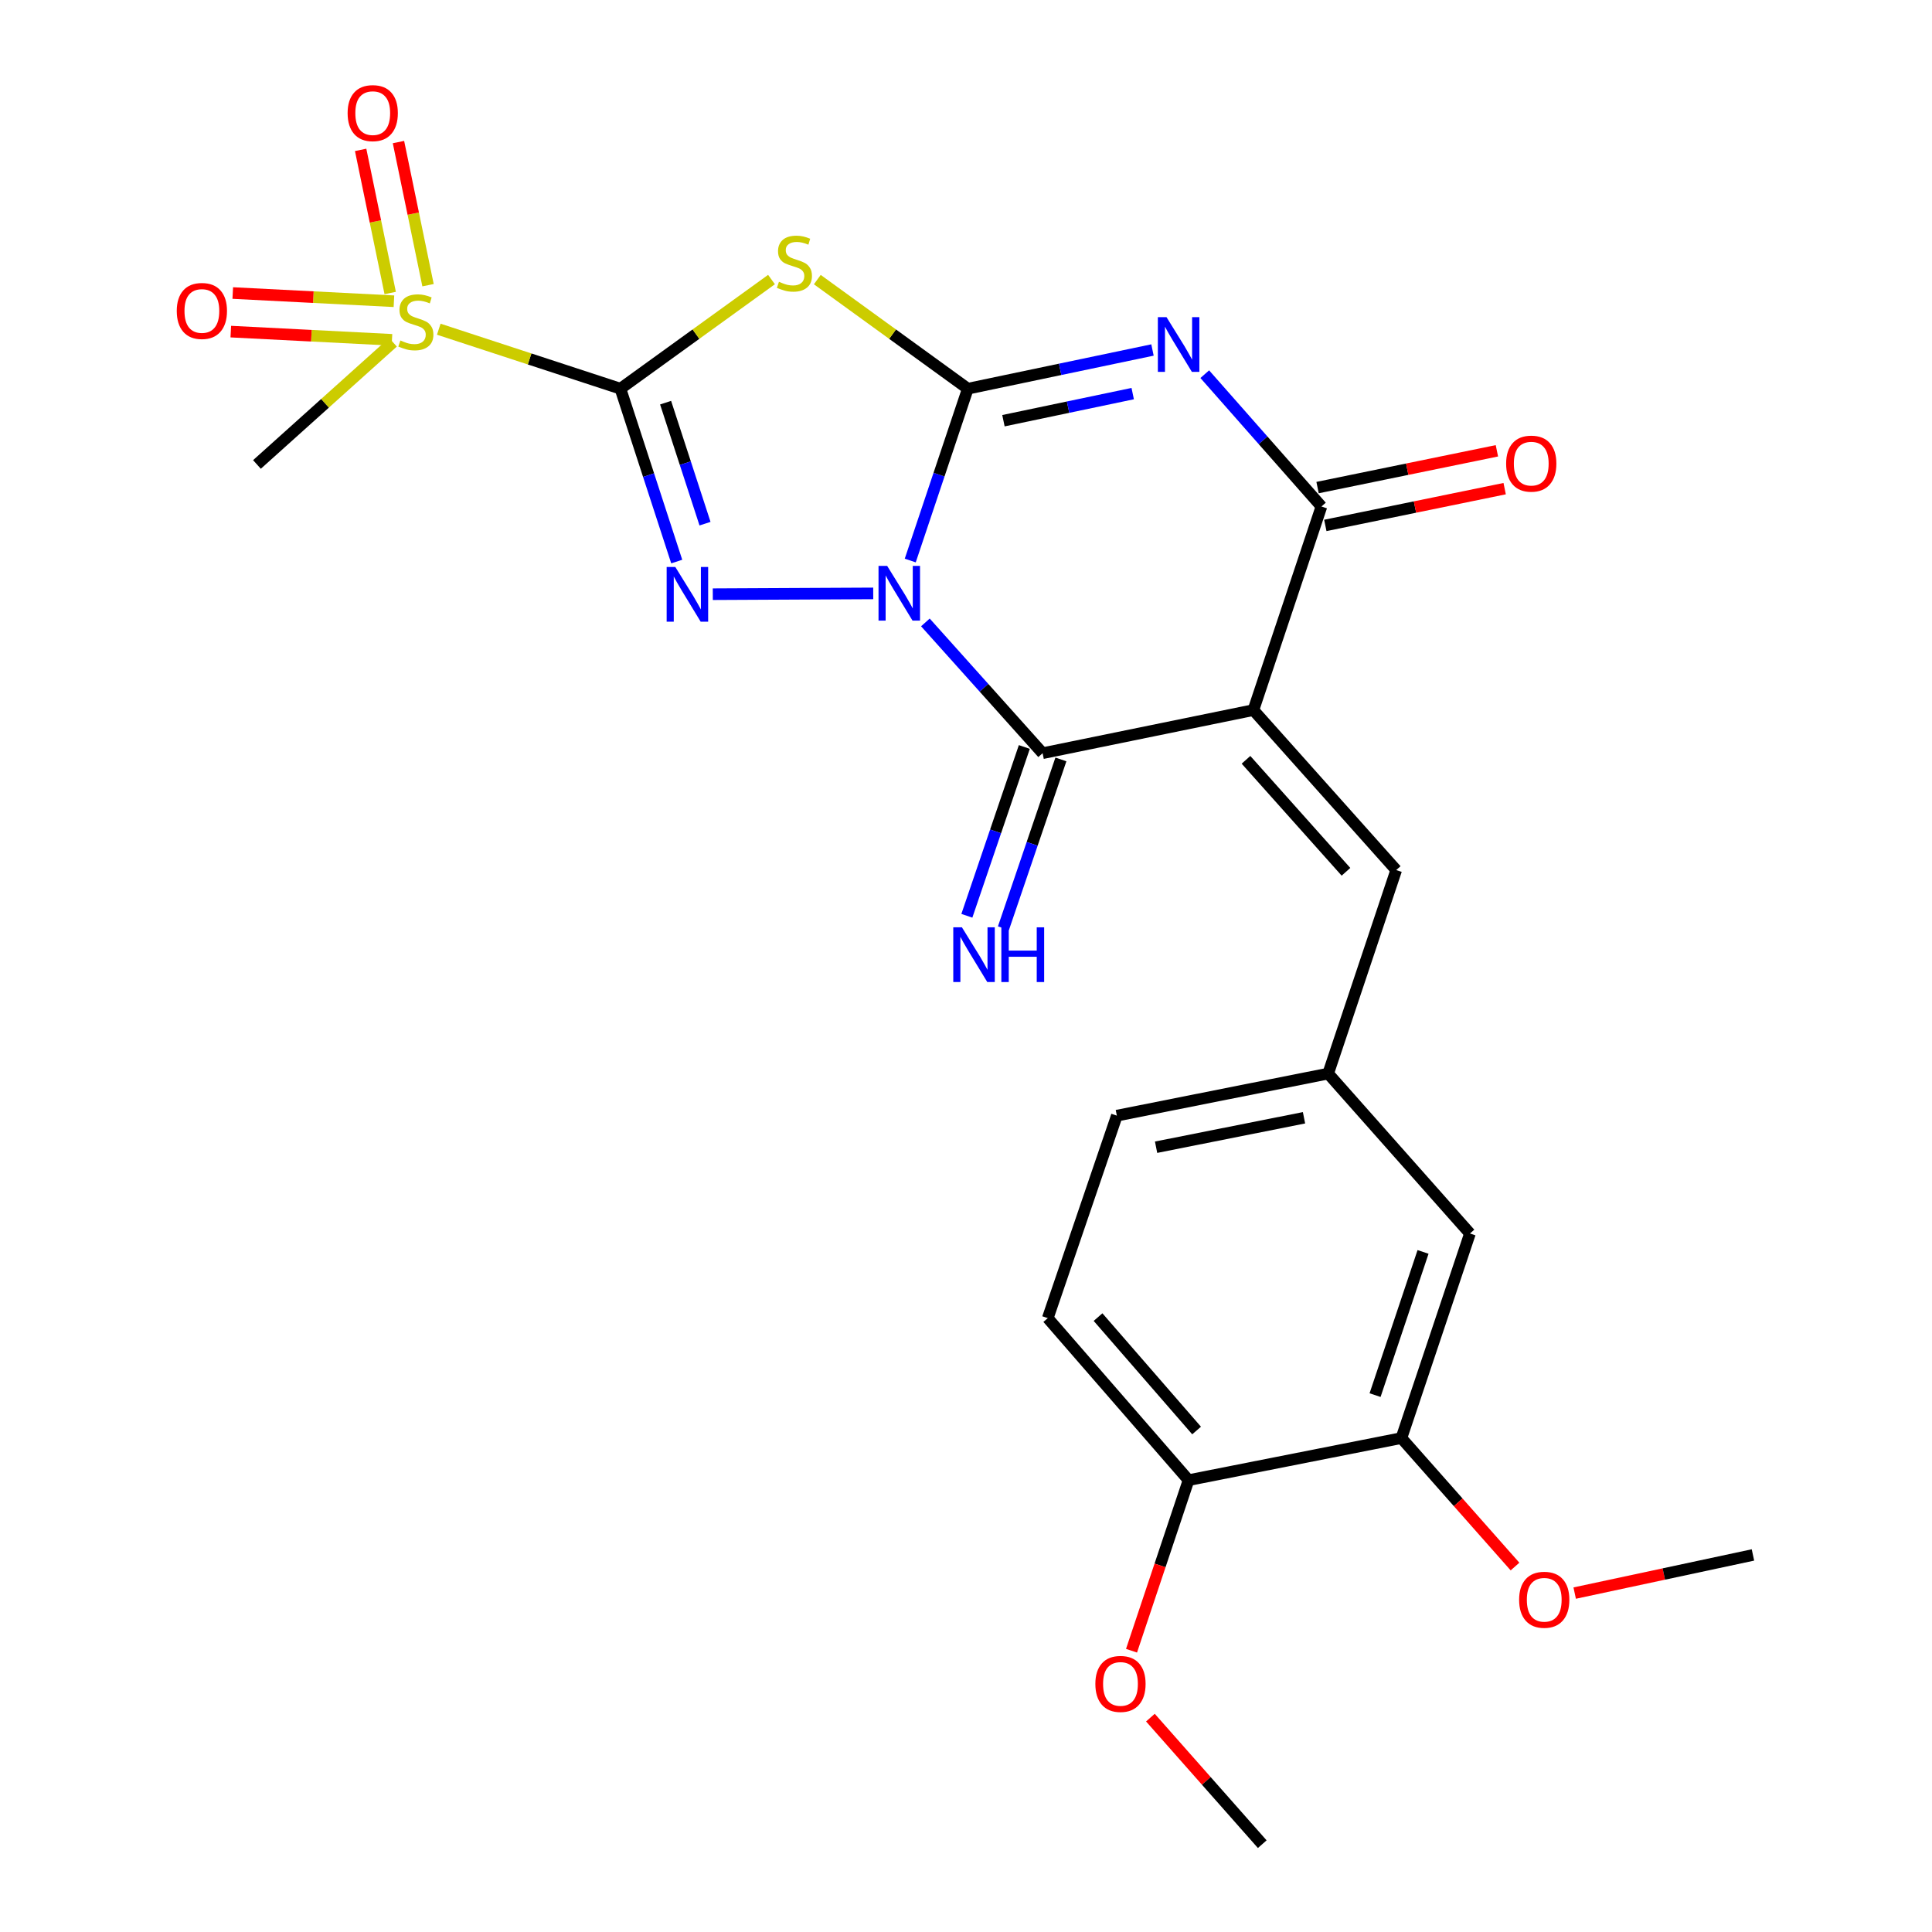 <?xml version='1.0' encoding='iso-8859-1'?>
<svg version='1.1' baseProfile='full'
              xmlns='http://www.w3.org/2000/svg'
                      xmlns:rdkit='http://www.rdkit.org/xml'
                      xmlns:xlink='http://www.w3.org/1999/xlink'
                  xml:space='preserve'
width='1000px' height='1000px' viewBox='0 0 1000 1000'>
<!-- END OF HEADER -->
<rect style='opacity:1.0;fill:#FFFFFF;stroke:none' width='1000' height='1000' x='0' y='0'> </rect>
<path class='bond-0' d='M 471.142,290.126 L 486.042,245.659' style='fill:none;fill-rule:evenodd;stroke:#0000FF;stroke-width:6px;stroke-linecap:butt;stroke-linejoin:miter;stroke-opacity:1' />
<path class='bond-0' d='M 486.042,245.659 L 500.942,201.192' style='fill:none;fill-rule:evenodd;stroke:#000000;stroke-width:6px;stroke-linecap:butt;stroke-linejoin:miter;stroke-opacity:1' />
<path class='bond-2' d='M 451.98,307.144 L 368.944,307.557' style='fill:none;fill-rule:evenodd;stroke:#0000FF;stroke-width:6px;stroke-linecap:butt;stroke-linejoin:miter;stroke-opacity:1' />
<path class='bond-6' d='M 478.981,322.161 L 509.318,356.01' style='fill:none;fill-rule:evenodd;stroke:#0000FF;stroke-width:6px;stroke-linecap:butt;stroke-linejoin:miter;stroke-opacity:1' />
<path class='bond-6' d='M 509.318,356.01 L 539.655,389.858' style='fill:none;fill-rule:evenodd;stroke:#000000;stroke-width:6px;stroke-linecap:butt;stroke-linejoin:miter;stroke-opacity:1' />
<path class='bond-3' d='M 500.942,201.192 L 548.733,191.173' style='fill:none;fill-rule:evenodd;stroke:#000000;stroke-width:6px;stroke-linecap:butt;stroke-linejoin:miter;stroke-opacity:1' />
<path class='bond-3' d='M 548.733,191.173 L 596.523,181.155' style='fill:none;fill-rule:evenodd;stroke:#0000FF;stroke-width:6px;stroke-linecap:butt;stroke-linejoin:miter;stroke-opacity:1' />
<path class='bond-3' d='M 519.382,217.756 L 552.835,210.743' style='fill:none;fill-rule:evenodd;stroke:#000000;stroke-width:6px;stroke-linecap:butt;stroke-linejoin:miter;stroke-opacity:1' />
<path class='bond-3' d='M 552.835,210.743 L 586.288,203.73' style='fill:none;fill-rule:evenodd;stroke:#0000FF;stroke-width:6px;stroke-linecap:butt;stroke-linejoin:miter;stroke-opacity:1' />
<path class='bond-5' d='M 500.942,201.192 L 461.99,172.956' style='fill:none;fill-rule:evenodd;stroke:#000000;stroke-width:6px;stroke-linecap:butt;stroke-linejoin:miter;stroke-opacity:1' />
<path class='bond-5' d='M 461.99,172.956 L 423.037,144.72' style='fill:none;fill-rule:evenodd;stroke:#CCCC00;stroke-width:6px;stroke-linecap:butt;stroke-linejoin:miter;stroke-opacity:1' />
<path class='bond-1' d='M 321.13,201.192 L 335.702,245.928' style='fill:none;fill-rule:evenodd;stroke:#000000;stroke-width:6px;stroke-linecap:butt;stroke-linejoin:miter;stroke-opacity:1' />
<path class='bond-1' d='M 335.702,245.928 L 350.275,290.663' style='fill:none;fill-rule:evenodd;stroke:#0000FF;stroke-width:6px;stroke-linecap:butt;stroke-linejoin:miter;stroke-opacity:1' />
<path class='bond-1' d='M 344.513,208.419 L 354.714,239.734' style='fill:none;fill-rule:evenodd;stroke:#000000;stroke-width:6px;stroke-linecap:butt;stroke-linejoin:miter;stroke-opacity:1' />
<path class='bond-1' d='M 354.714,239.734 L 364.915,271.05' style='fill:none;fill-rule:evenodd;stroke:#0000FF;stroke-width:6px;stroke-linecap:butt;stroke-linejoin:miter;stroke-opacity:1' />
<path class='bond-8' d='M 321.13,201.192 L 274.12,185.794' style='fill:none;fill-rule:evenodd;stroke:#000000;stroke-width:6px;stroke-linecap:butt;stroke-linejoin:miter;stroke-opacity:1' />
<path class='bond-8' d='M 274.12,185.794 L 227.109,170.397' style='fill:none;fill-rule:evenodd;stroke:#CCCC00;stroke-width:6px;stroke-linecap:butt;stroke-linejoin:miter;stroke-opacity:1' />
<path class='bond-25' d='M 321.13,201.192 L 360.229,172.944' style='fill:none;fill-rule:evenodd;stroke:#000000;stroke-width:6px;stroke-linecap:butt;stroke-linejoin:miter;stroke-opacity:1' />
<path class='bond-25' d='M 360.229,172.944 L 399.329,144.696' style='fill:none;fill-rule:evenodd;stroke:#CCCC00;stroke-width:6px;stroke-linecap:butt;stroke-linejoin:miter;stroke-opacity:1' />
<path class='bond-26' d='M 623.584,193.67 L 653.78,227.918' style='fill:none;fill-rule:evenodd;stroke:#0000FF;stroke-width:6px;stroke-linecap:butt;stroke-linejoin:miter;stroke-opacity:1' />
<path class='bond-26' d='M 653.78,227.918 L 683.977,262.166' style='fill:none;fill-rule:evenodd;stroke:#000000;stroke-width:6px;stroke-linecap:butt;stroke-linejoin:miter;stroke-opacity:1' />
<path class='bond-4' d='M 648.752,367.541 L 539.655,389.858' style='fill:none;fill-rule:evenodd;stroke:#000000;stroke-width:6px;stroke-linecap:butt;stroke-linejoin:miter;stroke-opacity:1' />
<path class='bond-7' d='M 648.752,367.541 L 683.977,262.166' style='fill:none;fill-rule:evenodd;stroke:#000000;stroke-width:6px;stroke-linecap:butt;stroke-linejoin:miter;stroke-opacity:1' />
<path class='bond-9' d='M 648.752,367.541 L 722.678,450.343' style='fill:none;fill-rule:evenodd;stroke:#000000;stroke-width:6px;stroke-linecap:butt;stroke-linejoin:miter;stroke-opacity:1' />
<path class='bond-9' d='M 644.925,393.278 L 696.674,451.24' style='fill:none;fill-rule:evenodd;stroke:#000000;stroke-width:6px;stroke-linecap:butt;stroke-linejoin:miter;stroke-opacity:1' />
<path class='bond-10' d='M 530.191,386.636 L 515.319,430.322' style='fill:none;fill-rule:evenodd;stroke:#000000;stroke-width:6px;stroke-linecap:butt;stroke-linejoin:miter;stroke-opacity:1' />
<path class='bond-10' d='M 515.319,430.322 L 500.447,474.008' style='fill:none;fill-rule:evenodd;stroke:#0000FF;stroke-width:6px;stroke-linecap:butt;stroke-linejoin:miter;stroke-opacity:1' />
<path class='bond-10' d='M 549.12,393.08 L 534.247,436.766' style='fill:none;fill-rule:evenodd;stroke:#000000;stroke-width:6px;stroke-linecap:butt;stroke-linejoin:miter;stroke-opacity:1' />
<path class='bond-10' d='M 534.247,436.766 L 519.375,480.452' style='fill:none;fill-rule:evenodd;stroke:#0000FF;stroke-width:6px;stroke-linecap:butt;stroke-linejoin:miter;stroke-opacity:1' />
<path class='bond-14' d='M 685.985,271.96 L 732.398,262.441' style='fill:none;fill-rule:evenodd;stroke:#000000;stroke-width:6px;stroke-linecap:butt;stroke-linejoin:miter;stroke-opacity:1' />
<path class='bond-14' d='M 732.398,262.441 L 778.81,252.922' style='fill:none;fill-rule:evenodd;stroke:#FF0000;stroke-width:6px;stroke-linecap:butt;stroke-linejoin:miter;stroke-opacity:1' />
<path class='bond-14' d='M 681.968,252.372 L 728.38,242.853' style='fill:none;fill-rule:evenodd;stroke:#000000;stroke-width:6px;stroke-linecap:butt;stroke-linejoin:miter;stroke-opacity:1' />
<path class='bond-14' d='M 728.38,242.853 L 774.793,233.334' style='fill:none;fill-rule:evenodd;stroke:#FF0000;stroke-width:6px;stroke-linecap:butt;stroke-linejoin:miter;stroke-opacity:1' />
<path class='bond-12' d='M 203.9,155.922 L 162.189,153.797' style='fill:none;fill-rule:evenodd;stroke:#CCCC00;stroke-width:6px;stroke-linecap:butt;stroke-linejoin:miter;stroke-opacity:1' />
<path class='bond-12' d='M 162.189,153.797 L 120.477,151.672' style='fill:none;fill-rule:evenodd;stroke:#FF0000;stroke-width:6px;stroke-linecap:butt;stroke-linejoin:miter;stroke-opacity:1' />
<path class='bond-12' d='M 202.883,175.892 L 161.171,173.766' style='fill:none;fill-rule:evenodd;stroke:#CCCC00;stroke-width:6px;stroke-linecap:butt;stroke-linejoin:miter;stroke-opacity:1' />
<path class='bond-12' d='M 161.171,173.766 L 119.459,171.641' style='fill:none;fill-rule:evenodd;stroke:#FF0000;stroke-width:6px;stroke-linecap:butt;stroke-linejoin:miter;stroke-opacity:1' />
<path class='bond-13' d='M 221.548,147.611 L 213.898,110.573' style='fill:none;fill-rule:evenodd;stroke:#CCCC00;stroke-width:6px;stroke-linecap:butt;stroke-linejoin:miter;stroke-opacity:1' />
<path class='bond-13' d='M 213.898,110.573 L 206.247,73.535' style='fill:none;fill-rule:evenodd;stroke:#FF0000;stroke-width:6px;stroke-linecap:butt;stroke-linejoin:miter;stroke-opacity:1' />
<path class='bond-13' d='M 201.967,151.655 L 194.316,114.618' style='fill:none;fill-rule:evenodd;stroke:#CCCC00;stroke-width:6px;stroke-linecap:butt;stroke-linejoin:miter;stroke-opacity:1' />
<path class='bond-13' d='M 194.316,114.618 L 186.666,77.58' style='fill:none;fill-rule:evenodd;stroke:#FF0000;stroke-width:6px;stroke-linecap:butt;stroke-linejoin:miter;stroke-opacity:1' />
<path class='bond-19' d='M 203.4,177.152 L 168.198,208.778' style='fill:none;fill-rule:evenodd;stroke:#CCCC00;stroke-width:6px;stroke-linecap:butt;stroke-linejoin:miter;stroke-opacity:1' />
<path class='bond-19' d='M 168.198,208.778 L 132.997,240.405' style='fill:none;fill-rule:evenodd;stroke:#000000;stroke-width:6px;stroke-linecap:butt;stroke-linejoin:miter;stroke-opacity:1' />
<path class='bond-15' d='M 722.678,450.343 L 687.454,555.685' style='fill:none;fill-rule:evenodd;stroke:#000000;stroke-width:6px;stroke-linecap:butt;stroke-linejoin:miter;stroke-opacity:1' />
<path class='bond-11' d='M 725.367,744.351 L 760.847,638.465' style='fill:none;fill-rule:evenodd;stroke:#000000;stroke-width:6px;stroke-linecap:butt;stroke-linejoin:miter;stroke-opacity:1' />
<path class='bond-11' d='M 711.73,722.115 L 736.566,647.995' style='fill:none;fill-rule:evenodd;stroke:#000000;stroke-width:6px;stroke-linecap:butt;stroke-linejoin:miter;stroke-opacity:1' />
<path class='bond-21' d='M 725.367,744.351 L 754.765,777.597' style='fill:none;fill-rule:evenodd;stroke:#000000;stroke-width:6px;stroke-linecap:butt;stroke-linejoin:miter;stroke-opacity:1' />
<path class='bond-21' d='M 754.765,777.597 L 784.164,810.843' style='fill:none;fill-rule:evenodd;stroke:#FF0000;stroke-width:6px;stroke-linecap:butt;stroke-linejoin:miter;stroke-opacity:1' />
<path class='bond-27' d='M 725.367,744.351 L 615.193,766.124' style='fill:none;fill-rule:evenodd;stroke:#000000;stroke-width:6px;stroke-linecap:butt;stroke-linejoin:miter;stroke-opacity:1' />
<path class='bond-16' d='M 687.454,555.685 L 760.847,638.465' style='fill:none;fill-rule:evenodd;stroke:#000000;stroke-width:6px;stroke-linecap:butt;stroke-linejoin:miter;stroke-opacity:1' />
<path class='bond-20' d='M 687.454,555.685 L 578.08,577.458' style='fill:none;fill-rule:evenodd;stroke:#000000;stroke-width:6px;stroke-linecap:butt;stroke-linejoin:miter;stroke-opacity:1' />
<path class='bond-20' d='M 674.951,578.561 L 598.389,593.802' style='fill:none;fill-rule:evenodd;stroke:#000000;stroke-width:6px;stroke-linecap:butt;stroke-linejoin:miter;stroke-opacity:1' />
<path class='bond-17' d='M 615.193,766.124 L 542.321,682.266' style='fill:none;fill-rule:evenodd;stroke:#000000;stroke-width:6px;stroke-linecap:butt;stroke-linejoin:miter;stroke-opacity:1' />
<path class='bond-17' d='M 619.355,740.43 L 568.345,681.729' style='fill:none;fill-rule:evenodd;stroke:#000000;stroke-width:6px;stroke-linecap:butt;stroke-linejoin:miter;stroke-opacity:1' />
<path class='bond-22' d='M 615.193,766.124 L 600.433,810.268' style='fill:none;fill-rule:evenodd;stroke:#000000;stroke-width:6px;stroke-linecap:butt;stroke-linejoin:miter;stroke-opacity:1' />
<path class='bond-22' d='M 600.433,810.268 L 585.674,854.412' style='fill:none;fill-rule:evenodd;stroke:#FF0000;stroke-width:6px;stroke-linecap:butt;stroke-linejoin:miter;stroke-opacity:1' />
<path class='bond-18' d='M 542.321,682.266 L 578.08,577.458' style='fill:none;fill-rule:evenodd;stroke:#000000;stroke-width:6px;stroke-linecap:butt;stroke-linejoin:miter;stroke-opacity:1' />
<path class='bond-23' d='M 815.055,824.581 L 861.189,814.709' style='fill:none;fill-rule:evenodd;stroke:#FF0000;stroke-width:6px;stroke-linecap:butt;stroke-linejoin:miter;stroke-opacity:1' />
<path class='bond-23' d='M 861.189,814.709 L 907.323,804.837' style='fill:none;fill-rule:evenodd;stroke:#000000;stroke-width:6px;stroke-linecap:butt;stroke-linejoin:miter;stroke-opacity:1' />
<path class='bond-24' d='M 595.449,889.04 L 624.394,921.793' style='fill:none;fill-rule:evenodd;stroke:#FF0000;stroke-width:6px;stroke-linecap:butt;stroke-linejoin:miter;stroke-opacity:1' />
<path class='bond-24' d='M 624.394,921.793 L 653.339,954.545' style='fill:none;fill-rule:evenodd;stroke:#000000;stroke-width:6px;stroke-linecap:butt;stroke-linejoin:miter;stroke-opacity:1' />
<path  class='atom-0' d='M 459.202 292.918
L 468.482 307.918
Q 469.402 309.398, 470.882 312.078
Q 472.362 314.758, 472.442 314.918
L 472.442 292.918
L 476.202 292.918
L 476.202 321.238
L 472.322 321.238
L 462.362 304.838
Q 461.202 302.918, 459.962 300.718
Q 458.762 298.518, 458.402 297.838
L 458.402 321.238
L 454.722 321.238
L 454.722 292.918
L 459.202 292.918
' fill='#0000FF'/>
<path  class='atom-3' d='M 349.539 293.462
L 358.819 308.462
Q 359.739 309.942, 361.219 312.622
Q 362.699 315.302, 362.779 315.462
L 362.779 293.462
L 366.539 293.462
L 366.539 321.782
L 362.659 321.782
L 352.699 305.382
Q 351.539 303.462, 350.299 301.262
Q 349.099 299.062, 348.739 298.382
L 348.739 321.782
L 345.059 321.782
L 345.059 293.462
L 349.539 293.462
' fill='#0000FF'/>
<path  class='atom-4' d='M 603.79 164.159
L 613.07 179.159
Q 613.99 180.639, 615.47 183.319
Q 616.95 185.999, 617.03 186.159
L 617.03 164.159
L 620.79 164.159
L 620.79 192.479
L 616.91 192.479
L 606.95 176.079
Q 605.79 174.159, 604.55 171.959
Q 603.35 169.759, 602.99 169.079
L 602.99 192.479
L 599.31 192.479
L 599.31 164.159
L 603.79 164.159
' fill='#0000FF'/>
<path  class='atom-6' d='M 403.186 145.849
Q 403.506 145.969, 404.826 146.529
Q 406.146 147.089, 407.586 147.449
Q 409.066 147.769, 410.506 147.769
Q 413.186 147.769, 414.746 146.489
Q 416.306 145.169, 416.306 142.889
Q 416.306 141.329, 415.506 140.369
Q 414.746 139.409, 413.546 138.889
Q 412.346 138.369, 410.346 137.769
Q 407.826 137.009, 406.306 136.289
Q 404.826 135.569, 403.746 134.049
Q 402.706 132.529, 402.706 129.969
Q 402.706 126.409, 405.106 124.209
Q 407.546 122.009, 412.346 122.009
Q 415.626 122.009, 419.346 123.569
L 418.426 126.649
Q 415.026 125.249, 412.466 125.249
Q 409.706 125.249, 408.186 126.409
Q 406.666 127.529, 406.706 129.489
Q 406.706 131.009, 407.466 131.929
Q 408.266 132.849, 409.386 133.369
Q 410.546 133.889, 412.466 134.489
Q 415.026 135.289, 416.546 136.089
Q 418.066 136.889, 419.146 138.529
Q 420.266 140.129, 420.266 142.889
Q 420.266 146.809, 417.626 148.929
Q 415.026 151.009, 410.666 151.009
Q 408.146 151.009, 406.226 150.449
Q 404.346 149.929, 402.106 149.009
L 403.186 145.849
' fill='#CCCC00'/>
<path  class='atom-9' d='M 207.244 176.231
Q 207.564 176.351, 208.884 176.911
Q 210.204 177.471, 211.644 177.831
Q 213.124 178.151, 214.564 178.151
Q 217.244 178.151, 218.804 176.871
Q 220.364 175.551, 220.364 173.271
Q 220.364 171.711, 219.564 170.751
Q 218.804 169.791, 217.604 169.271
Q 216.404 168.751, 214.404 168.151
Q 211.884 167.391, 210.364 166.671
Q 208.884 165.951, 207.804 164.431
Q 206.764 162.911, 206.764 160.351
Q 206.764 156.791, 209.164 154.591
Q 211.604 152.391, 216.404 152.391
Q 219.684 152.391, 223.404 153.951
L 222.484 157.031
Q 219.084 155.631, 216.524 155.631
Q 213.764 155.631, 212.244 156.791
Q 210.724 157.911, 210.764 159.871
Q 210.764 161.391, 211.524 162.311
Q 212.324 163.231, 213.444 163.751
Q 214.604 164.271, 216.524 164.871
Q 219.084 165.671, 220.604 166.471
Q 222.124 167.271, 223.204 168.911
Q 224.324 170.511, 224.324 173.271
Q 224.324 177.191, 221.684 179.311
Q 219.084 181.391, 214.724 181.391
Q 212.204 181.391, 210.284 180.831
Q 208.404 180.311, 206.164 179.391
L 207.244 176.231
' fill='#CCCC00'/>
<path  class='atom-11' d='M 497.893 479.984
L 507.173 494.984
Q 508.093 496.464, 509.573 499.144
Q 511.053 501.824, 511.133 501.984
L 511.133 479.984
L 514.893 479.984
L 514.893 508.304
L 511.013 508.304
L 501.053 491.904
Q 499.893 489.984, 498.653 487.784
Q 497.453 485.584, 497.093 484.904
L 497.093 508.304
L 493.413 508.304
L 493.413 479.984
L 497.893 479.984
' fill='#0000FF'/>
<path  class='atom-11' d='M 518.293 479.984
L 522.133 479.984
L 522.133 492.024
L 536.613 492.024
L 536.613 479.984
L 540.453 479.984
L 540.453 508.304
L 536.613 508.304
L 536.613 495.224
L 522.133 495.224
L 522.133 508.304
L 518.293 508.304
L 518.293 479.984
' fill='#0000FF'/>
<path  class='atom-13' d='M 91.492 160.948
Q 91.492 154.148, 94.852 150.348
Q 98.212 146.548, 104.492 146.548
Q 110.772 146.548, 114.132 150.348
Q 117.492 154.148, 117.492 160.948
Q 117.492 167.828, 114.092 171.748
Q 110.692 175.628, 104.492 175.628
Q 98.252 175.628, 94.852 171.748
Q 91.492 167.868, 91.492 160.948
M 104.492 172.428
Q 108.812 172.428, 111.132 169.548
Q 113.492 166.628, 113.492 160.948
Q 113.492 155.388, 111.132 152.588
Q 108.812 149.748, 104.492 149.748
Q 100.172 149.748, 97.812 152.548
Q 95.492 155.348, 95.492 160.948
Q 95.492 166.668, 97.812 169.548
Q 100.172 172.428, 104.492 172.428
' fill='#FF0000'/>
<path  class='atom-14' d='M 179.927 58.55
Q 179.927 51.75, 183.287 47.95
Q 186.647 44.15, 192.927 44.15
Q 199.207 44.15, 202.567 47.95
Q 205.927 51.75, 205.927 58.55
Q 205.927 65.43, 202.527 69.35
Q 199.127 73.23, 192.927 73.23
Q 186.687 73.23, 183.287 69.35
Q 179.927 65.47, 179.927 58.55
M 192.927 70.03
Q 197.247 70.03, 199.567 67.15
Q 201.927 64.23, 201.927 58.55
Q 201.927 52.99, 199.567 50.19
Q 197.247 47.35, 192.927 47.35
Q 188.607 47.35, 186.247 50.15
Q 183.927 52.95, 183.927 58.55
Q 183.927 64.27, 186.247 67.15
Q 188.607 70.03, 192.927 70.03
' fill='#FF0000'/>
<path  class='atom-15' d='M 779.573 239.974
Q 779.573 233.174, 782.933 229.374
Q 786.293 225.574, 792.573 225.574
Q 798.853 225.574, 802.213 229.374
Q 805.573 233.174, 805.573 239.974
Q 805.573 246.854, 802.173 250.774
Q 798.773 254.654, 792.573 254.654
Q 786.333 254.654, 782.933 250.774
Q 779.573 246.894, 779.573 239.974
M 792.573 251.454
Q 796.893 251.454, 799.213 248.574
Q 801.573 245.654, 801.573 239.974
Q 801.573 234.414, 799.213 231.614
Q 796.893 228.774, 792.573 228.774
Q 788.253 228.774, 785.893 231.574
Q 783.573 234.374, 783.573 239.974
Q 783.573 245.694, 785.893 248.574
Q 788.253 251.454, 792.573 251.454
' fill='#FF0000'/>
<path  class='atom-22' d='M 786.294 828.033
Q 786.294 821.233, 789.654 817.433
Q 793.014 813.633, 799.294 813.633
Q 805.574 813.633, 808.934 817.433
Q 812.294 821.233, 812.294 828.033
Q 812.294 834.913, 808.894 838.833
Q 805.494 842.713, 799.294 842.713
Q 793.054 842.713, 789.654 838.833
Q 786.294 834.953, 786.294 828.033
M 799.294 839.513
Q 803.614 839.513, 805.934 836.633
Q 808.294 833.713, 808.294 828.033
Q 808.294 822.473, 805.934 819.673
Q 803.614 816.833, 799.294 816.833
Q 794.974 816.833, 792.614 819.633
Q 790.294 822.433, 790.294 828.033
Q 790.294 833.753, 792.614 836.633
Q 794.974 839.513, 799.294 839.513
' fill='#FF0000'/>
<path  class='atom-23' d='M 566.957 871.59
Q 566.957 864.79, 570.317 860.99
Q 573.677 857.19, 579.957 857.19
Q 586.237 857.19, 589.597 860.99
Q 592.957 864.79, 592.957 871.59
Q 592.957 878.47, 589.557 882.39
Q 586.157 886.27, 579.957 886.27
Q 573.717 886.27, 570.317 882.39
Q 566.957 878.51, 566.957 871.59
M 579.957 883.07
Q 584.277 883.07, 586.597 880.19
Q 588.957 877.27, 588.957 871.59
Q 588.957 866.03, 586.597 863.23
Q 584.277 860.39, 579.957 860.39
Q 575.637 860.39, 573.277 863.19
Q 570.957 865.99, 570.957 871.59
Q 570.957 877.31, 573.277 880.19
Q 575.637 883.07, 579.957 883.07
' fill='#FF0000'/>
</svg>
